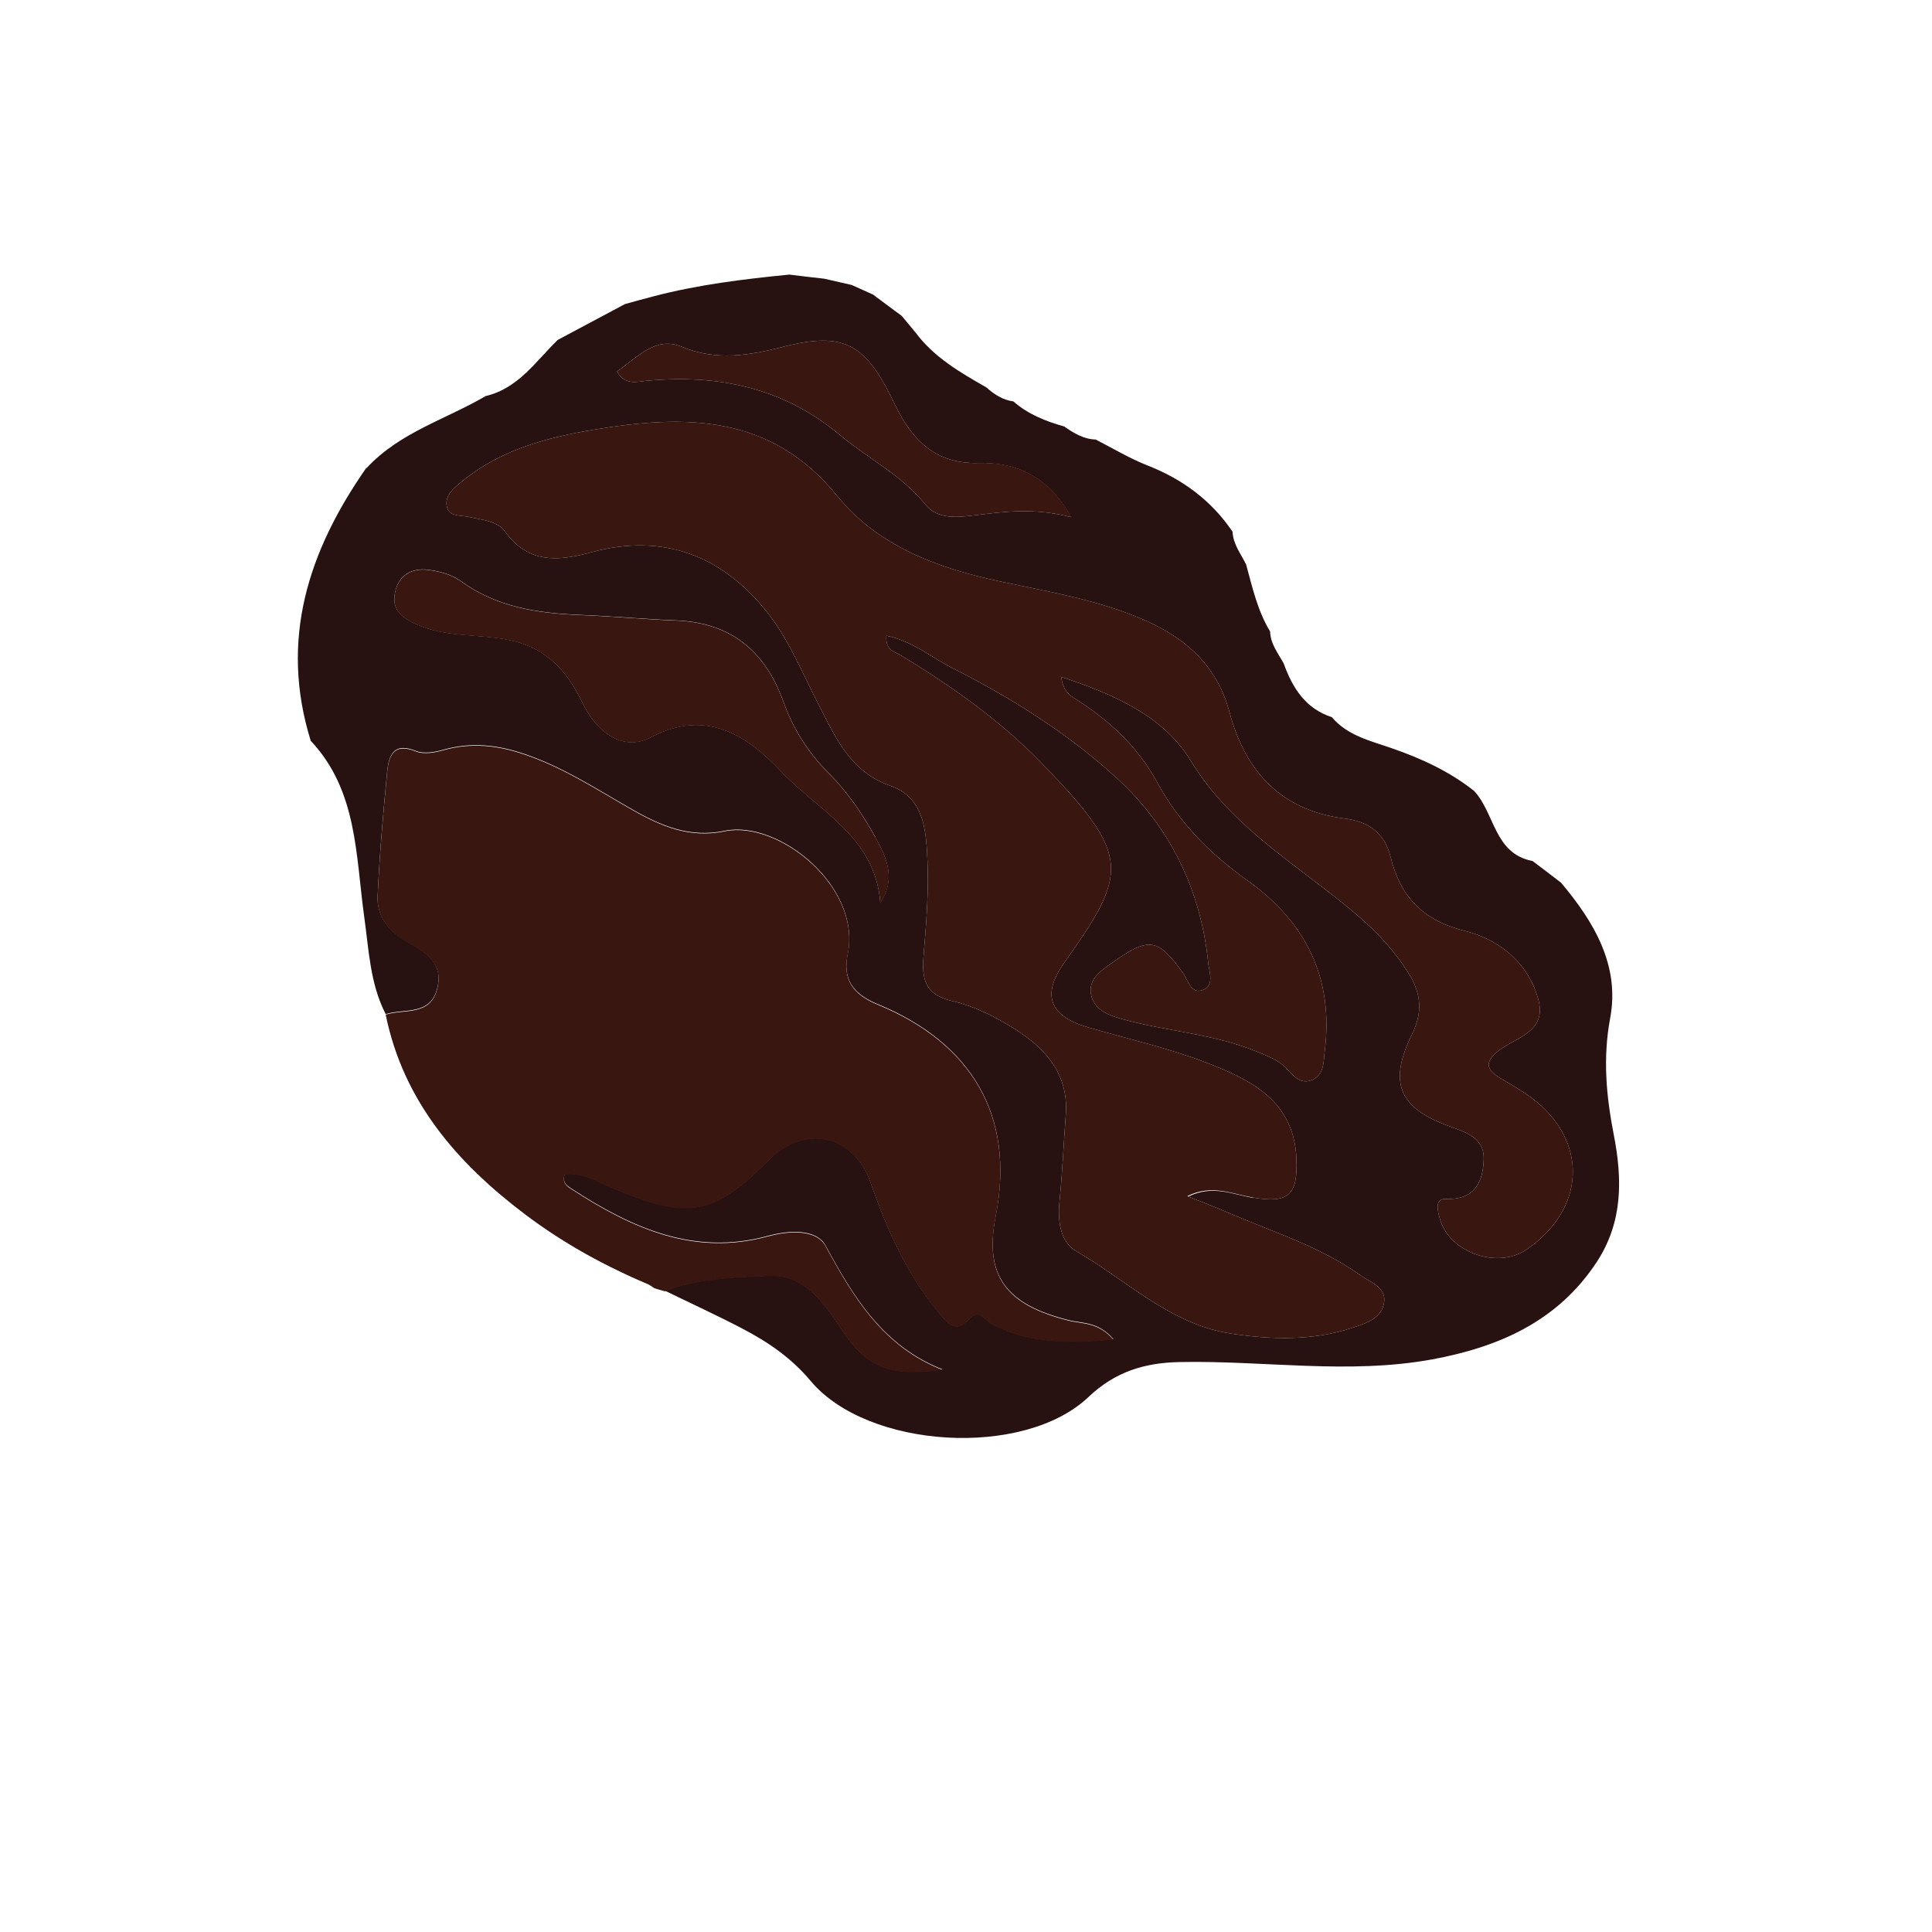 <svg viewBox="0 0 108 108" xmlns:xlink="http://www.w3.org/1999/xlink" xmlns="http://www.w3.org/2000/svg" data-name="Layer 1" id="Layer_1">
  <defs>
    <style>
      .cls-1 {
        fill: none;
      }

      .cls-2 {
        fill: #271111;
      }

      .cls-3 {
        fill: #3a1610;
      }

      .cls-4 {
        clip-path: url(#clippath);
      }
    </style>
    <clipPath id="clippath">
      <rect transform="translate(.6 107.4) rotate(-90)" height="80.48" width="80.48" y="13.16" x="13.76" class="cls-1"></rect>
    </clipPath>
  </defs>
  <g class="cls-4">
    <g>
      <path d="M20.49,26.17c1.83-1.99,4.42-2.72,6.66-4.03,1.83-.43,2.8-1.95,4.03-3.14,1.25-.67,2.5-1.33,3.75-2,.54-.15,1.08-.3,1.62-.44,2.49-.65,5.03-.96,7.58-1.21.65.08,1.3.16,1.95.23.51.12,1.02.23,1.53.35.4.18.8.36,1.2.54.53.4,1.07.8,1.6,1.19.26.31.51.62.77.93,1.03,1.38,2.49,2.23,3.95,3.06.44.39.92.71,1.52.79.82.72,1.81,1.11,2.84,1.4.53.37,1.08.71,1.76.73.96.49,1.9,1.06,2.9,1.45,1.96.77,3.56,1.95,4.75,3.7.03.71.47,1.24.76,1.84.35,1.28.64,2.59,1.34,3.74.02.7.45,1.22.76,1.79.49,1.36,1.21,2.52,2.69,3,.88,1.04,2.16,1.32,3.36,1.74,1.65.57,3.21,1.29,4.59,2.38,1.17,1.24,1.11,3.51,3.27,3.92.53.4,1.06.8,1.59,1.21,1.85,2.19,3.3,4.64,2.75,7.57-.42,2.25-.22,4.35.2,6.52.48,2.46.52,4.86-.94,7.1-2.19,3.34-5.48,4.77-9.21,5.46-4.7.86-9.43.05-14.14.15-1.94.04-3.59.54-5.08,1.96-3.61,3.42-12.33,2.9-15.52-.9-1.08-1.29-2.37-2.17-3.8-2.92-1.43-.75-2.9-1.42-4.35-2.13,1.9-.72,3.94-.76,5.9-.84,1.82-.07,2.94,1.41,3.89,2.87,1.46,2.23,2.7,2.79,5.73,2.37-3.32-1.3-4.96-4.02-6.54-6.92-.52-.95-2.03-.87-3.24-.54-4.1,1.12-7.58-.45-10.91-2.61-.25-.17-.59-.31-.44-.84.98-.14,1.85.41,2.68.76,4.22,1.78,5.63,1.57,8.75-1.58,1.97-1.99,4.73-1.41,5.66,1.24.92,2.62,2.02,5.14,3.82,7.3.48.57.92,1.23,1.69.38.6-.66.89.07,1.29.27,2.08,1.08,4.25,1.09,6.79.85-.85-1-1.75-.87-2.52-1.07-3.45-.87-4.72-2.45-4.06-5.82,1.11-5.62-1.37-9.69-6.6-11.84-1.38-.57-1.97-1.39-1.67-2.82.77-3.77-3.88-7.49-6.87-6.87-1.95.41-3.55-.27-5.15-1.18-1.97-1.12-3.86-2.37-6.04-3.11-1.53-.52-2.99-.68-4.55-.24-.48.14-1.09.24-1.52.07-1.27-.52-1.53.26-1.62,1.17-.22,2.31-.43,4.63-.53,6.95-.05,1.02.52,1.83,1.41,2.39,1.03.65,2.33,1.16,1.92,2.76-.39,1.54-1.84,1.11-2.88,1.44-.88-1.71-.94-3.6-1.2-5.44-.48-3.44-.37-7.05-2.99-9.84-1.76-5.66-.13-10.62,3.11-15.26ZM70.02,66.94c2.02.35,2.54-.13,2.45-2.2-.15-3.2-2.52-4.36-4.96-5.31-2.16-.84-4.45-1.35-6.68-2-2.15-.62-2.62-1.79-1.36-3.58,3.59-5.08,3.83-5.96-1.25-11.2-2.31-2.38-5.01-4.28-7.83-6-.34-.21-.91-.28-.84-1.11,1.44.28,2.52,1.22,3.72,1.82,3.29,1.67,6.45,3.65,9.17,6.15,2.98,2.73,4.69,6.26,5.1,10.32.05.5.39,1.31-.37,1.53-.61.18-.76-.58-1.04-.97-1.4-1.95-1.9-2.03-3.92-.6-.64.46-1.39.91-1.22,1.81.17.86.99,1.16,1.75,1.37,2.5.69,5.13.82,7.55,1.83.6.25,1.22.47,1.66.96.41.46.82.91,1.48.57.6-.32.55-.96.62-1.54.52-4.06-1.01-7.21-4.29-9.55-2.09-1.49-3.85-3.25-5.08-5.52-1.08-1.98-2.68-3.47-4.58-4.66-.33-.21-.65-.41-.78-1.22,2.98.97,5.74,2.22,7.22,4.65,2.33,3.84,6.1,5.9,9.31,8.65,1.16.99,2.14,2.05,2.93,3.33.67,1.09.74,2.14.17,3.31-1.32,2.66-.81,4.09,1.91,5.12,1.01.38,2.12.64,2.08,1.92-.04,1.22-.48,2.26-2.1,2.2-.67-.03-.47.69-.36,1.08.5,1.9,3.2,2.87,4.84,1.76,3.34-2.27,3.49-6.09.31-8.48-.57-.43-1.2-.77-1.81-1.14-.75-.46-.81-.89-.08-1.48.98-.79,2.78-1.04,2.24-2.94-.59-2.07-2.25-3.33-4.12-3.79-2.36-.59-3.58-1.94-4.12-4.11-.35-1.41-1.27-2-2.61-2.17-3.53-.45-5.52-2.65-6.39-5.91-.83-3.11-3.08-4.61-5.87-5.62-2.27-.82-4.63-1.22-6.97-1.72-3.49-.74-6.81-1.96-9.11-4.79-3.71-4.57-8.53-4.54-13.6-3.69-2.63.44-5.19,1.12-7.33,2.86-.46.38-.99.78-.89,1.4.11.64.82.51,1.3.63.7.16,1.54.22,1.95.79,1.32,1.83,2.99,1.68,4.85,1.17,4.01-1.09,7.33.21,9.82,3.36,1.22,1.54,1.99,3.45,2.9,5.22.95,1.84,1.77,3.71,3.99,4.48,1.87.65,1.98,2.46,2.06,4.05.09,1.8-.06,3.62-.21,5.42-.11,1.31.05,2.2,1.61,2.56,1.24.29,2.45.9,3.53,1.59,1.69,1.08,2.97,2.51,2.81,4.74-.12,1.61-.19,3.23-.35,4.83-.11,1.11.02,2.3.93,2.82,2.83,1.63,5.26,4.1,8.66,4.61,2.24.34,4.52.41,6.73-.31.8-.26,1.74-.54,1.83-1.5.08-.8-.82-1.08-1.37-1.48-2.24-1.59-4.86-2.39-7.35-3.47-.73-.32-1.48-.6-2.23-.9,1.35-.67,2.49-.12,3.64.08ZM48.93,46.79c-.71-1.28-1.54-2.51-2.62-3.59-1.08-1.08-1.96-2.42-2.49-3.91-1.01-2.85-2.91-4.49-6.03-4.61-1.8-.07-3.61-.24-5.41-.31-2.36-.1-4.63-.44-6.62-1.89-.5-.36-1.18-.55-1.81-.63-.93-.12-1.68.3-1.87,1.28-.17.87.26,1.33,1.12,1.73,1.71.8,3.56.55,5.33.93,2.09.45,3.21,1.79,4.02,3.48.83,1.72,2.31,2.75,3.84,1.94,3.1-1.63,5.39-.08,7.25,1.89,2.09,2.22,5.3,3.66,5.57,7.37.92-1.42.29-2.63-.29-3.68ZM54.7,25.88c-2.57.08-3.83-1.5-4.71-3.34-1.58-3.3-2.77-4.03-6.19-3.16-1.89.48-3.73.82-5.7,0-1.45-.61-2.49.61-3.61,1.39.46.79,1.13.57,1.62.52,4.02-.38,7.65.36,10.86,3.04,1.57,1.31,3.43,2.23,4.76,3.87.68.84,1.74.73,2.72.61,1.66-.2,3.32-.45,5.42.1-1.28-2.35-3.17-3.08-5.18-3.02Z" class="cls-2"></path>
      <path d="M37.17,72.18c1.9-.72,3.94-.76,5.9-.84,1.82-.07,2.94,1.41,3.89,2.87,1.46,2.23,2.7,2.79,5.73,2.37-3.32-1.3-4.96-4.02-6.54-6.92-.52-.95-2.03-.87-3.24-.54-4.1,1.12-7.58-.45-10.91-2.61-.25-.17-.59-.31-.44-.84.98-.14,1.85.41,2.68.76,4.22,1.78,5.63,1.57,8.75-1.58,1.97-1.99,4.73-1.41,5.66,1.24.92,2.62,2.02,5.14,3.82,7.3.48.57.92,1.23,1.69.38.6-.66.89.07,1.29.27,2.08,1.08,4.25,1.09,6.79.85-.85-1-1.75-.87-2.52-1.07-3.45-.87-4.72-2.45-4.06-5.82,1.11-5.62-1.37-9.69-6.6-11.84-1.38-.57-1.97-1.39-1.67-2.82.77-3.77-3.88-7.49-6.87-6.87-1.95.41-3.55-.27-5.15-1.18-1.97-1.12-3.86-2.37-6.04-3.11-1.53-.52-2.99-.68-4.55-.24-.48.14-1.09.24-1.52.07-1.27-.52-1.53.26-1.62,1.17-.22,2.31-.43,4.63-.53,6.95-.05,1.02.52,1.83,1.41,2.39,1.03.65,2.33,1.16,1.92,2.76-.39,1.54-1.84,1.11-2.88,1.44.99,4.85,4,8.3,7.8,11.17,2.12,1.6,4.44,2.88,6.89,3.91.46.27.1.15.93.39h-.01Z" class="cls-3"></path>
      <path d="M66.38,66.86c1.35-.67,2.49-.12,3.64.08,2.02.35,2.54-.13,2.45-2.2-.15-3.2-2.52-4.36-4.96-5.31-2.16-.84-4.45-1.35-6.68-2-2.15-.62-2.62-1.79-1.36-3.58,3.59-5.08,3.83-5.96-1.25-11.2-2.31-2.38-5.01-4.28-7.83-6-.34-.21-.91-.28-.84-1.11,1.44.28,2.52,1.22,3.72,1.82,3.29,1.67,6.45,3.65,9.17,6.15,2.98,2.73,4.69,6.26,5.1,10.32.05.5.39,1.31-.37,1.53-.61.18-.76-.58-1.04-.97-1.4-1.95-1.9-2.03-3.92-.6-.64.46-1.39.91-1.22,1.81.17.86.99,1.16,1.75,1.37,2.5.69,5.13.82,7.55,1.83.6.25,1.22.47,1.66.96.41.46.82.91,1.48.57.6-.32.55-.96.62-1.54.52-4.06-1.01-7.21-4.29-9.55-2.09-1.49-3.85-3.25-5.08-5.52-1.08-1.98-2.68-3.47-4.58-4.66-.33-.21-.65-.41-.78-1.22,2.98.97,5.74,2.22,7.22,4.65,2.33,3.84,6.1,5.9,9.31,8.65,1.16.99,2.14,2.05,2.93,3.33.67,1.09.74,2.14.17,3.31-1.32,2.66-.81,4.09,1.91,5.12,1.01.38,2.12.64,2.08,1.92-.04,1.22-.48,2.26-2.1,2.2-.67-.03-.47.69-.36,1.08.5,1.9,3.2,2.87,4.84,1.76,3.34-2.27,3.49-6.09.31-8.48-.57-.43-1.2-.77-1.81-1.14-.75-.46-.81-.89-.08-1.48.98-.79,2.78-1.04,2.24-2.94-.59-2.07-2.25-3.33-4.12-3.79-2.36-.59-3.58-1.94-4.12-4.11-.35-1.41-1.27-2-2.61-2.17-3.53-.45-5.52-2.65-6.39-5.91-.83-3.11-3.08-4.61-5.87-5.62-2.27-.82-4.63-1.22-6.97-1.72-3.49-.74-6.81-1.96-9.11-4.79-3.71-4.57-8.53-4.54-13.6-3.69-2.63.44-5.19,1.12-7.33,2.86-.46.38-.99.78-.89,1.4.11.64.82.51,1.3.63.7.16,1.54.22,1.95.79,1.32,1.83,2.99,1.68,4.85,1.17,4.01-1.09,7.33.21,9.82,3.36,1.22,1.54,1.99,3.45,2.9,5.22.95,1.84,1.77,3.71,3.99,4.48,1.87.65,1.98,2.46,2.06,4.05.09,1.8-.06,3.62-.21,5.42-.11,1.31.05,2.2,1.61,2.56,1.24.29,2.45.9,3.53,1.59,1.69,1.08,2.97,2.51,2.81,4.74-.12,1.61-.19,3.23-.35,4.83-.11,1.11.02,2.3.93,2.82,2.83,1.63,5.26,4.1,8.66,4.61,2.24.34,4.52.41,6.73-.31.8-.26,1.74-.54,1.83-1.5.08-.8-.82-1.08-1.37-1.48-2.24-1.59-4.86-2.39-7.35-3.47-.73-.32-1.48-.6-2.23-.9Z" class="cls-3"></path>
      <path d="M49.22,50.48c.92-1.42.29-2.63-.29-3.68-.71-1.28-1.54-2.51-2.62-3.59-1.08-1.08-1.96-2.42-2.49-3.91-1.01-2.85-2.91-4.49-6.03-4.61-1.8-.07-3.61-.24-5.41-.31-2.36-.1-4.63-.44-6.62-1.89-.5-.36-1.18-.55-1.81-.63-.93-.12-1.68.3-1.87,1.28-.17.87.26,1.33,1.12,1.73,1.71.8,3.56.55,5.33.93,2.09.45,3.21,1.79,4.02,3.48.83,1.72,2.31,2.75,3.84,1.94,3.1-1.63,5.39-.08,7.25,1.89,2.09,2.22,5.3,3.66,5.57,7.37Z" class="cls-3"></path>
      <path d="M59.88,28.9c-1.28-2.35-3.17-3.08-5.18-3.02-2.57.08-3.83-1.5-4.71-3.34-1.58-3.3-2.77-4.03-6.19-3.16-1.89.48-3.73.82-5.7,0-1.45-.61-2.49.61-3.61,1.39.46.79,1.13.57,1.62.52,4.02-.38,7.65.36,10.86,3.04,1.57,1.31,3.43,2.23,4.76,3.87.68.84,1.74.73,2.72.61,1.66-.2,3.32-.45,5.42.1Z" class="cls-3"></path>
    </g>
  </g>
</svg>